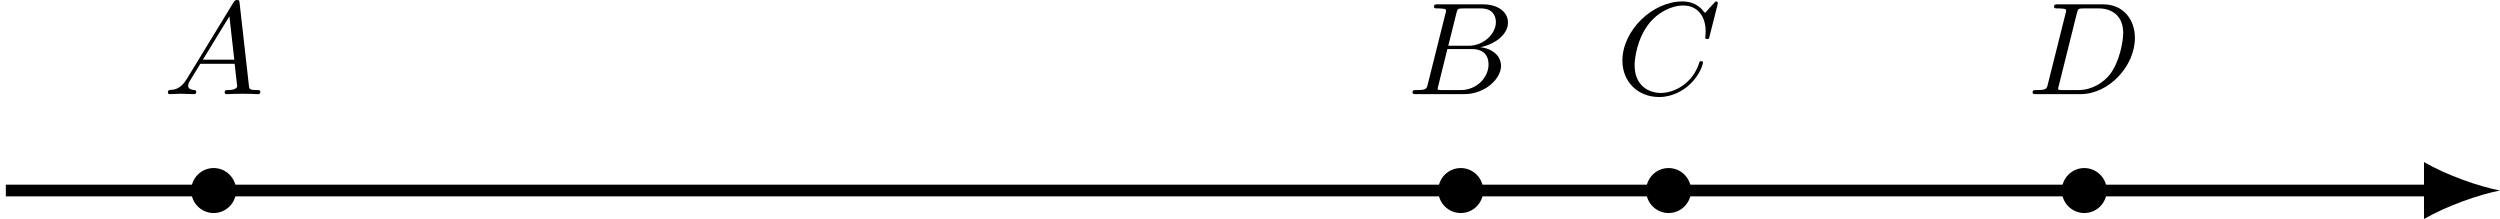 <?xml version='1.0' encoding='UTF-8'?>
<!-- This file was generated by dvisvgm 2.13.3 -->
<svg version='1.1' xmlns='http://www.w3.org/2000/svg' xmlns:xlink='http://www.w3.org/1999/xlink' width='340.961pt' height='29.874pt' viewBox='-0 297.595 340.961 29.874'>
<defs>
<path id='g1-65' d='M1.632-1.049C1.193-.332 .798-.305 .439-.278C.377-.269 .332-.197 .332-.117C.332-.063 .368 0 .457 0C.628 0 1.049-.027 1.219-.027C1.417-.027 1.901 0 2.098 0C2.152 0 2.268 0 2.268-.161C2.268-.269 2.161-.278 2.134-.278C2.053-.287 1.713-.305 1.713-.574C1.713-.699 1.811-.87 1.838-.915L2.546-2.071H4.887C4.914-1.865 4.94-1.56 4.967-1.336C5.003-.986 5.057-.592 5.057-.565C5.057-.43 4.932-.278 4.411-.278C4.322-.278 4.205-.278 4.205-.117C4.205-.018 4.277 0 4.34 0C4.51 0 4.725-.018 4.905-.018S5.299-.027 5.443-.027C5.738-.027 5.756-.027 5.972-.018C6.115-.009 6.321 0 6.465 0C6.519 0 6.635 0 6.635-.161C6.635-.278 6.536-.278 6.429-.278C5.891-.278 5.882-.341 5.855-.601L5.227-6.178C5.209-6.375 5.2-6.42 5.048-6.42C4.923-6.42 4.869-6.357 4.797-6.241L1.632-1.049ZM2.717-2.349L4.528-5.308L4.86-2.349H2.717Z'/>
<path id='g1-66' d='M1.462-.681C1.381-.359 1.363-.278 .69-.278C.52-.278 .421-.278 .421-.117C.421 0 .511 0 .672 0H3.936C5.389 0 6.456-1.058 6.456-1.928C6.456-2.564 5.927-3.102 5.039-3.201C6.061-3.398 6.931-4.08 6.931-4.878C6.931-5.577 6.285-6.124 5.218-6.124H2.152C1.991-6.124 1.883-6.124 1.883-5.963C1.883-5.846 1.964-5.846 2.152-5.846C2.188-5.846 2.349-5.846 2.493-5.828C2.645-5.81 2.708-5.792 2.708-5.694C2.708-5.649 2.699-5.613 2.672-5.514L1.462-.681ZM2.86-3.3L3.407-5.496C3.488-5.819 3.506-5.846 3.882-5.846H5.093C6.025-5.846 6.106-5.138 6.106-4.914C6.106-4.116 5.272-3.3 4.259-3.3H2.86ZM2.43-.278C2.304-.278 2.286-.278 2.251-.287C2.161-.296 2.134-.305 2.134-.368C2.134-.395 2.134-.412 2.179-.574L2.798-3.075H4.483C5.039-3.075 5.604-2.833 5.604-2.017C5.604-1.13 4.788-.278 3.712-.278H2.43Z'/>
<path id='g1-67' d='M6.94-6.079C6.967-6.187 6.967-6.205 6.967-6.223C6.967-6.232 6.958-6.321 6.859-6.321C6.805-6.321 6.779-6.294 6.716-6.223L6.169-5.622C6.133-5.577 6.097-5.541 6.088-5.541S6.07-5.55 6.016-5.613C5.882-5.792 5.478-6.321 4.546-6.321C2.493-6.321 .457-4.331 .457-2.286C.457-.825 1.524 .197 2.968 .197C3.9 .197 4.636-.287 4.985-.601C5.801-1.327 5.954-2.116 5.954-2.152S5.936-2.251 5.828-2.251C5.73-2.251 5.712-2.197 5.703-2.161C5.263-.717 3.981-.081 3.084-.081C2.215-.081 1.291-.61 1.291-1.964C1.291-2.367 1.426-3.784 2.331-4.887C2.869-5.532 3.748-6.043 4.609-6.043C5.604-6.043 6.133-5.281 6.133-4.295C6.133-3.99 6.106-3.927 6.106-3.856C6.106-3.757 6.214-3.757 6.241-3.757C6.357-3.757 6.357-3.775 6.402-3.945L6.94-6.079Z'/>
<path id='g1-68' d='M1.444-.681C1.363-.359 1.345-.278 .672-.278C.502-.278 .403-.278 .403-.117C.403 0 .493 0 .655 0H3.676C5.595 0 7.379-1.901 7.379-3.838C7.379-5.066 6.608-6.124 5.209-6.124H2.134C1.973-6.124 1.865-6.124 1.865-5.963C1.865-5.846 1.946-5.846 2.134-5.846C2.17-5.846 2.331-5.846 2.475-5.828C2.627-5.81 2.69-5.792 2.69-5.694C2.69-5.649 2.681-5.613 2.654-5.514L1.444-.681ZM3.416-5.496C3.497-5.819 3.515-5.846 3.891-5.846H4.905C5.837-5.846 6.581-5.326 6.581-4.169C6.581-3.649 6.357-2.215 5.658-1.327C5.245-.816 4.501-.278 3.515-.278H2.439C2.313-.278 2.295-.278 2.26-.287C2.17-.296 2.143-.305 2.143-.368C2.143-.395 2.143-.412 2.188-.574L3.416-5.496Z'/>
</defs>
<g id='page4' transform='matrix(2 0 0 2 0 0)'>
<path d='M.398 161.789H165.816' stroke='#000' fill='none' stroke-width='.797'/>
<path d='M170.48 161.789C169.098 161.531 166.851 160.754 165.297 159.848V163.734C166.851 162.828 169.098 162.051 170.48 161.789'/>
<g transform='matrix(1 0 0 1 -17.629 -6.574)'>
<use x='28.745' y='161.791' xlink:href='#g1-65'/>
</g>
<g transform='matrix(1 0 0 1 67.157 -6.574)'>
<use x='28.745' y='161.791' xlink:href='#g1-66'/>
</g>
<g transform='matrix(1 0 0 1 81.433 -6.574)'>
<use x='28.745' y='161.791' xlink:href='#g1-67'/>
</g>
<g transform='matrix(1 0 0 1 109.46 -6.574)'>
<use x='28.745' y='161.791' xlink:href='#g1-68'/>
</g>
<path d='M15.703 161.789C15.703 161.164 15.195 160.656 14.57 160.656S13.438 161.164 13.438 161.789C13.438 162.418 13.945 162.926 14.57 162.926S15.703 162.418 15.703 161.789Z'/>
<path d='M15.703 161.789C15.703 161.164 15.195 160.656 14.57 160.656S13.438 161.164 13.438 161.789C13.438 162.418 13.945 162.926 14.57 162.926S15.703 162.418 15.703 161.789Z' stroke='#000' fill='none' stroke-width='.797' stroke-miterlimit='10'/>
<path d='M100.746 161.789C100.746 161.164 100.238 160.656 99.613 160.656C98.984 160.656 98.477 161.164 98.477 161.789C98.477 162.418 98.984 162.926 99.613 162.926C100.238 162.926 100.746 162.418 100.746 161.789Z'/>
<path d='M100.746 161.789C100.746 161.164 100.238 160.656 99.613 160.656C98.984 160.656 98.477 161.164 98.477 161.789C98.477 162.418 98.984 162.926 99.613 162.926C100.238 162.926 100.746 162.418 100.746 161.789Z' stroke='#000' fill='none' stroke-width='.797' stroke-miterlimit='10'/>
<path d='M114.918 161.789C114.918 161.164 114.41 160.656 113.785 160.656S112.652 161.164 112.652 161.789C112.652 162.418 113.16 162.926 113.785 162.926S114.918 162.418 114.918 161.789Z'/>
<path d='M114.918 161.789C114.918 161.164 114.41 160.656 113.785 160.656S112.652 161.164 112.652 161.789C112.652 162.418 113.16 162.926 113.785 162.926S114.918 162.418 114.918 161.789Z' stroke='#000' fill='none' stroke-width='.797' stroke-miterlimit='10'/>
<path d='M143.266 161.789C143.266 161.164 142.757 160.656 142.132 160.656S141 161.164 141 161.789C141 162.418 141.507 162.926 142.132 162.926S143.266 162.418 143.266 161.789Z'/>
<path d='M143.266 161.789C143.266 161.164 142.757 160.656 142.132 160.656S141 161.164 141 161.789C141 162.418 141.507 162.926 142.132 162.926S143.266 162.418 143.266 161.789Z' stroke='#000' fill='none' stroke-width='.797' stroke-miterlimit='10'/>
</g>
</svg>